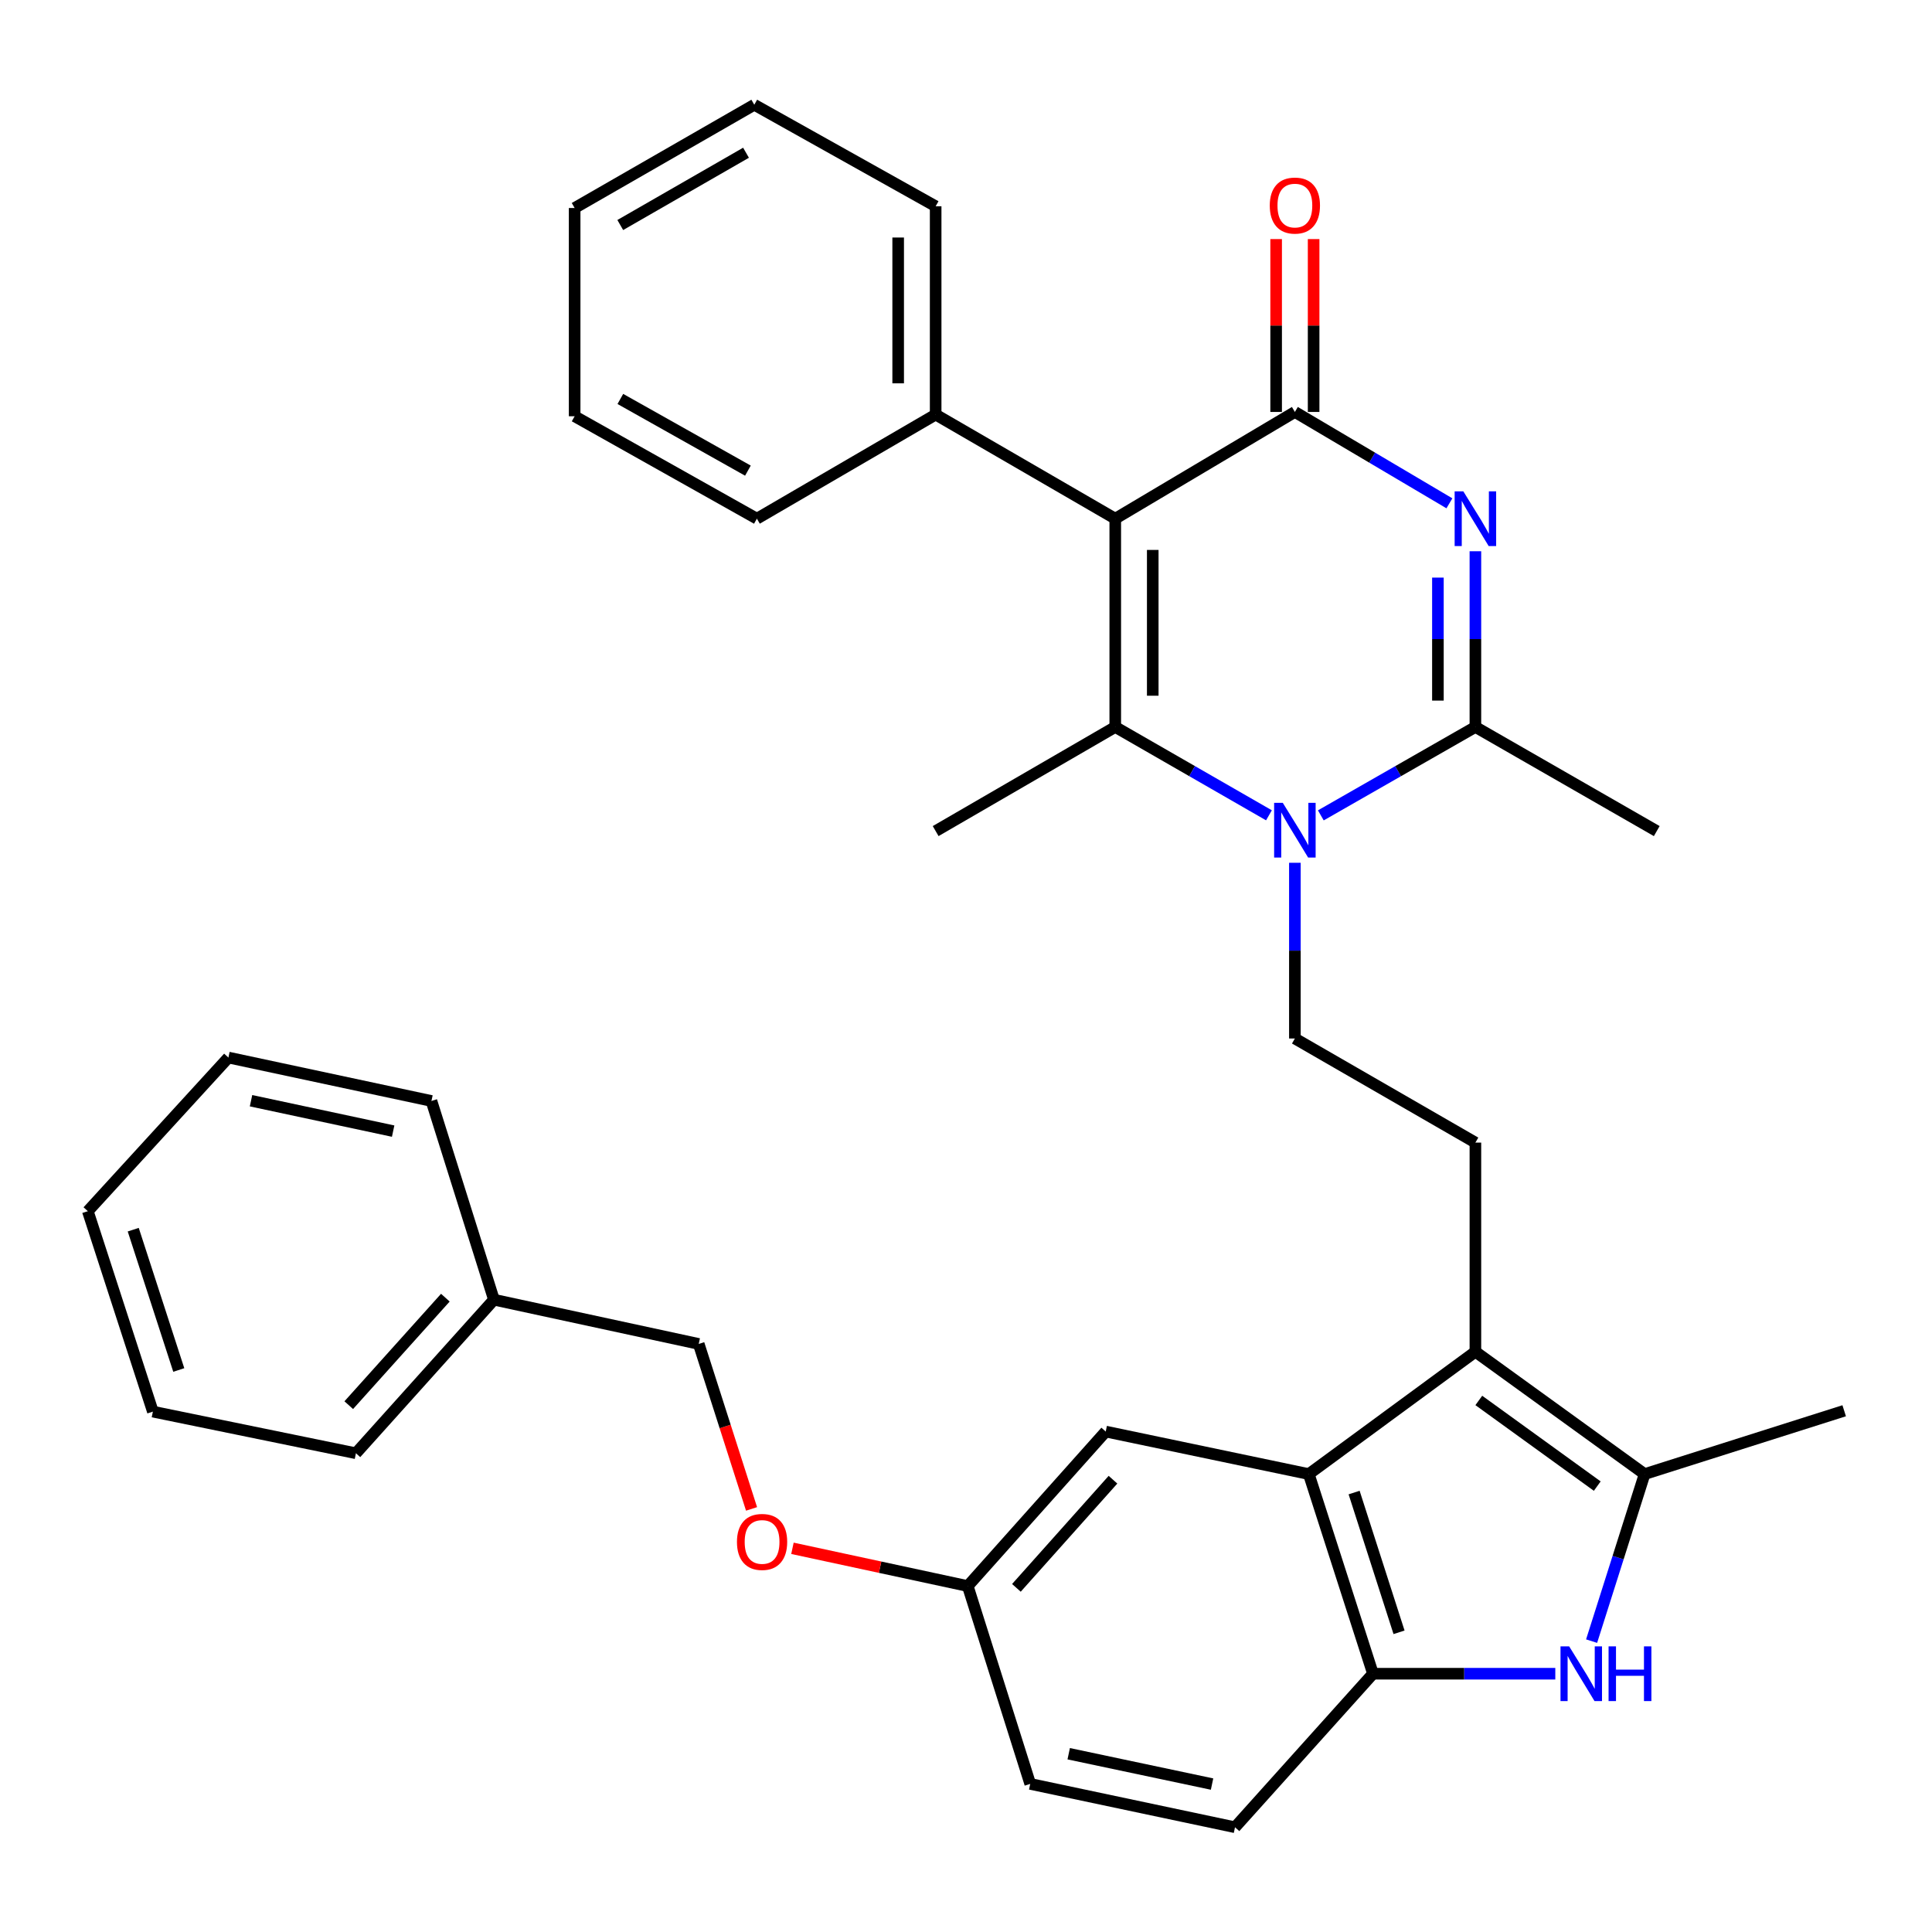 <?xml version='1.0' encoding='iso-8859-1'?>
<svg version='1.1' baseProfile='full'
              xmlns='http://www.w3.org/2000/svg'
                      xmlns:rdkit='http://www.rdkit.org/xml'
                      xmlns:xlink='http://www.w3.org/1999/xlink'
                  xml:space='preserve'
width='1000px' height='1000px' viewBox='0 0 1000 1000'>
<!-- END OF HEADER -->
<rect style='opacity:1.0;fill:#FFFFFF;stroke:none' width='1000' height='1000' x='0' y='0'> </rect>
<path class='bond-1' d='M 577.256,268.469 L 670.228,213.225' style='fill:none;fill-rule:evenodd;stroke:#000000;stroke-width:6px;stroke-linecap:butt;stroke-linejoin:miter;stroke-opacity:1' />
<path class='bond-2' d='M 577.256,268.469 L 577.256,376.274' style='fill:none;fill-rule:evenodd;stroke:#000000;stroke-width:6px;stroke-linecap:butt;stroke-linejoin:miter;stroke-opacity:1' />
<path class='bond-2' d='M 596.659,284.64 L 596.659,360.103' style='fill:none;fill-rule:evenodd;stroke:#000000;stroke-width:6px;stroke-linecap:butt;stroke-linejoin:miter;stroke-opacity:1' />
<path class='bond-12' d='M 577.256,268.469 L 484.294,214.583' style='fill:none;fill-rule:evenodd;stroke:#000000;stroke-width:6px;stroke-linecap:butt;stroke-linejoin:miter;stroke-opacity:1' />
<path class='bond-0' d='M 750.21,260.515 L 710.219,236.87' style='fill:none;fill-rule:evenodd;stroke:#0000FF;stroke-width:6px;stroke-linecap:butt;stroke-linejoin:miter;stroke-opacity:1' />
<path class='bond-0' d='M 710.219,236.87 L 670.228,213.225' style='fill:none;fill-rule:evenodd;stroke:#000000;stroke-width:6px;stroke-linecap:butt;stroke-linejoin:miter;stroke-opacity:1' />
<path class='bond-34' d='M 763.664,285.325 L 763.664,330.799' style='fill:none;fill-rule:evenodd;stroke:#0000FF;stroke-width:6px;stroke-linecap:butt;stroke-linejoin:miter;stroke-opacity:1' />
<path class='bond-34' d='M 763.664,330.799 L 763.664,376.274' style='fill:none;fill-rule:evenodd;stroke:#000000;stroke-width:6px;stroke-linecap:butt;stroke-linejoin:miter;stroke-opacity:1' />
<path class='bond-34' d='M 744.261,298.967 L 744.261,330.799' style='fill:none;fill-rule:evenodd;stroke:#0000FF;stroke-width:6px;stroke-linecap:butt;stroke-linejoin:miter;stroke-opacity:1' />
<path class='bond-34' d='M 744.261,330.799 L 744.261,362.632' style='fill:none;fill-rule:evenodd;stroke:#000000;stroke-width:6px;stroke-linecap:butt;stroke-linejoin:miter;stroke-opacity:1' />
<path class='bond-13' d='M 679.93,213.225 L 679.93,168.486' style='fill:none;fill-rule:evenodd;stroke:#000000;stroke-width:6px;stroke-linecap:butt;stroke-linejoin:miter;stroke-opacity:1' />
<path class='bond-13' d='M 679.93,168.486 L 679.93,123.748' style='fill:none;fill-rule:evenodd;stroke:#FF0000;stroke-width:6px;stroke-linecap:butt;stroke-linejoin:miter;stroke-opacity:1' />
<path class='bond-13' d='M 660.527,213.225 L 660.527,168.486' style='fill:none;fill-rule:evenodd;stroke:#000000;stroke-width:6px;stroke-linecap:butt;stroke-linejoin:miter;stroke-opacity:1' />
<path class='bond-13' d='M 660.527,168.486 L 660.527,123.748' style='fill:none;fill-rule:evenodd;stroke:#FF0000;stroke-width:6px;stroke-linecap:butt;stroke-linejoin:miter;stroke-opacity:1' />
<path class='bond-3' d='M 577.256,376.274 L 617.032,399.139' style='fill:none;fill-rule:evenodd;stroke:#000000;stroke-width:6px;stroke-linecap:butt;stroke-linejoin:miter;stroke-opacity:1' />
<path class='bond-3' d='M 617.032,399.139 L 656.807,422.003' style='fill:none;fill-rule:evenodd;stroke:#0000FF;stroke-width:6px;stroke-linecap:butt;stroke-linejoin:miter;stroke-opacity:1' />
<path class='bond-18' d='M 577.256,376.274 L 484.294,430.171' style='fill:none;fill-rule:evenodd;stroke:#000000;stroke-width:6px;stroke-linecap:butt;stroke-linejoin:miter;stroke-opacity:1' />
<path class='bond-4' d='M 683.659,422.036 L 723.662,399.155' style='fill:none;fill-rule:evenodd;stroke:#0000FF;stroke-width:6px;stroke-linecap:butt;stroke-linejoin:miter;stroke-opacity:1' />
<path class='bond-4' d='M 723.662,399.155 L 763.664,376.274' style='fill:none;fill-rule:evenodd;stroke:#000000;stroke-width:6px;stroke-linecap:butt;stroke-linejoin:miter;stroke-opacity:1' />
<path class='bond-10' d='M 670.228,446.573 L 670.228,492.048' style='fill:none;fill-rule:evenodd;stroke:#0000FF;stroke-width:6px;stroke-linecap:butt;stroke-linejoin:miter;stroke-opacity:1' />
<path class='bond-10' d='M 670.228,492.048 L 670.228,537.523' style='fill:none;fill-rule:evenodd;stroke:#000000;stroke-width:6px;stroke-linecap:butt;stroke-linejoin:miter;stroke-opacity:1' />
<path class='bond-19' d='M 763.664,376.274 L 857.531,430.171' style='fill:none;fill-rule:evenodd;stroke:#000000;stroke-width:6px;stroke-linecap:butt;stroke-linejoin:miter;stroke-opacity:1' />
<path class='bond-5' d='M 763.664,699.645 L 763.664,591.409' style='fill:none;fill-rule:evenodd;stroke:#000000;stroke-width:6px;stroke-linecap:butt;stroke-linejoin:miter;stroke-opacity:1' />
<path class='bond-7' d='M 763.664,699.645 L 851.247,762.985' style='fill:none;fill-rule:evenodd;stroke:#000000;stroke-width:6px;stroke-linecap:butt;stroke-linejoin:miter;stroke-opacity:1' />
<path class='bond-7' d='M 765.431,724.868 L 826.739,769.206' style='fill:none;fill-rule:evenodd;stroke:#000000;stroke-width:6px;stroke-linecap:butt;stroke-linejoin:miter;stroke-opacity:1' />
<path class='bond-8' d='M 763.664,699.645 L 677.429,762.985' style='fill:none;fill-rule:evenodd;stroke:#000000;stroke-width:6px;stroke-linecap:butt;stroke-linejoin:miter;stroke-opacity:1' />
<path class='bond-6' d='M 823.809,849.446 L 837.528,806.215' style='fill:none;fill-rule:evenodd;stroke:#0000FF;stroke-width:6px;stroke-linecap:butt;stroke-linejoin:miter;stroke-opacity:1' />
<path class='bond-6' d='M 837.528,806.215 L 851.247,762.985' style='fill:none;fill-rule:evenodd;stroke:#000000;stroke-width:6px;stroke-linecap:butt;stroke-linejoin:miter;stroke-opacity:1' />
<path class='bond-36' d='M 805.02,866.316 L 757.836,866.316' style='fill:none;fill-rule:evenodd;stroke:#0000FF;stroke-width:6px;stroke-linecap:butt;stroke-linejoin:miter;stroke-opacity:1' />
<path class='bond-36' d='M 757.836,866.316 L 710.651,866.316' style='fill:none;fill-rule:evenodd;stroke:#000000;stroke-width:6px;stroke-linecap:butt;stroke-linejoin:miter;stroke-opacity:1' />
<path class='bond-22' d='M 851.247,762.985 L 954.545,730.205' style='fill:none;fill-rule:evenodd;stroke:#000000;stroke-width:6px;stroke-linecap:butt;stroke-linejoin:miter;stroke-opacity:1' />
<path class='bond-9' d='M 677.429,762.985 L 710.651,866.316' style='fill:none;fill-rule:evenodd;stroke:#000000;stroke-width:6px;stroke-linecap:butt;stroke-linejoin:miter;stroke-opacity:1' />
<path class='bond-9' d='M 700.884,772.546 L 724.139,844.878' style='fill:none;fill-rule:evenodd;stroke:#000000;stroke-width:6px;stroke-linecap:butt;stroke-linejoin:miter;stroke-opacity:1' />
<path class='bond-14' d='M 677.429,762.985 L 572.319,740.973' style='fill:none;fill-rule:evenodd;stroke:#000000;stroke-width:6px;stroke-linecap:butt;stroke-linejoin:miter;stroke-opacity:1' />
<path class='bond-15' d='M 710.651,866.316 L 639.237,945.782' style='fill:none;fill-rule:evenodd;stroke:#000000;stroke-width:6px;stroke-linecap:butt;stroke-linejoin:miter;stroke-opacity:1' />
<path class='bond-11' d='M 670.228,537.523 L 763.664,591.409' style='fill:none;fill-rule:evenodd;stroke:#000000;stroke-width:6px;stroke-linecap:butt;stroke-linejoin:miter;stroke-opacity:1' />
<path class='bond-24' d='M 484.294,214.583 L 484.294,106.768' style='fill:none;fill-rule:evenodd;stroke:#000000;stroke-width:6px;stroke-linecap:butt;stroke-linejoin:miter;stroke-opacity:1' />
<path class='bond-24' d='M 464.892,198.411 L 464.892,122.94' style='fill:none;fill-rule:evenodd;stroke:#000000;stroke-width:6px;stroke-linecap:butt;stroke-linejoin:miter;stroke-opacity:1' />
<path class='bond-25' d='M 484.294,214.583 L 391.764,268.469' style='fill:none;fill-rule:evenodd;stroke:#000000;stroke-width:6px;stroke-linecap:butt;stroke-linejoin:miter;stroke-opacity:1' />
<path class='bond-16' d='M 572.319,740.973 L 500.905,820.946' style='fill:none;fill-rule:evenodd;stroke:#000000;stroke-width:6px;stroke-linecap:butt;stroke-linejoin:miter;stroke-opacity:1' />
<path class='bond-16' d='M 576.079,765.893 L 526.09,821.873' style='fill:none;fill-rule:evenodd;stroke:#000000;stroke-width:6px;stroke-linecap:butt;stroke-linejoin:miter;stroke-opacity:1' />
<path class='bond-37' d='M 639.237,945.782 L 533.244,923.339' style='fill:none;fill-rule:evenodd;stroke:#000000;stroke-width:6px;stroke-linecap:butt;stroke-linejoin:miter;stroke-opacity:1' />
<path class='bond-37' d='M 627.358,923.433 L 553.162,907.723' style='fill:none;fill-rule:evenodd;stroke:#000000;stroke-width:6px;stroke-linecap:butt;stroke-linejoin:miter;stroke-opacity:1' />
<path class='bond-17' d='M 500.905,820.946 L 455.538,811.175' style='fill:none;fill-rule:evenodd;stroke:#000000;stroke-width:6px;stroke-linecap:butt;stroke-linejoin:miter;stroke-opacity:1' />
<path class='bond-17' d='M 455.538,811.175 L 410.171,801.404' style='fill:none;fill-rule:evenodd;stroke:#FF0000;stroke-width:6px;stroke-linecap:butt;stroke-linejoin:miter;stroke-opacity:1' />
<path class='bond-20' d='M 500.905,820.946 L 533.244,923.339' style='fill:none;fill-rule:evenodd;stroke:#000000;stroke-width:6px;stroke-linecap:butt;stroke-linejoin:miter;stroke-opacity:1' />
<path class='bond-21' d='M 389.002,781.01 L 375.329,738.317' style='fill:none;fill-rule:evenodd;stroke:#FF0000;stroke-width:6px;stroke-linecap:butt;stroke-linejoin:miter;stroke-opacity:1' />
<path class='bond-21' d='M 375.329,738.317 L 361.657,695.624' style='fill:none;fill-rule:evenodd;stroke:#000000;stroke-width:6px;stroke-linecap:butt;stroke-linejoin:miter;stroke-opacity:1' />
<path class='bond-23' d='M 361.657,695.624 L 255.663,672.718' style='fill:none;fill-rule:evenodd;stroke:#000000;stroke-width:6px;stroke-linecap:butt;stroke-linejoin:miter;stroke-opacity:1' />
<path class='bond-26' d='M 255.663,672.718 L 184.228,752.205' style='fill:none;fill-rule:evenodd;stroke:#000000;stroke-width:6px;stroke-linecap:butt;stroke-linejoin:miter;stroke-opacity:1' />
<path class='bond-26' d='M 230.517,671.672 L 180.512,727.313' style='fill:none;fill-rule:evenodd;stroke:#000000;stroke-width:6px;stroke-linecap:butt;stroke-linejoin:miter;stroke-opacity:1' />
<path class='bond-27' d='M 255.663,672.718 L 223.315,569.861' style='fill:none;fill-rule:evenodd;stroke:#000000;stroke-width:6px;stroke-linecap:butt;stroke-linejoin:miter;stroke-opacity:1' />
<path class='bond-29' d='M 484.294,106.768 L 390.417,54.218' style='fill:none;fill-rule:evenodd;stroke:#000000;stroke-width:6px;stroke-linecap:butt;stroke-linejoin:miter;stroke-opacity:1' />
<path class='bond-28' d='M 391.764,268.469 L 297.434,215.456' style='fill:none;fill-rule:evenodd;stroke:#000000;stroke-width:6px;stroke-linecap:butt;stroke-linejoin:miter;stroke-opacity:1' />
<path class='bond-28' d='M 387.121,243.603 L 321.089,206.494' style='fill:none;fill-rule:evenodd;stroke:#000000;stroke-width:6px;stroke-linecap:butt;stroke-linejoin:miter;stroke-opacity:1' />
<path class='bond-31' d='M 184.228,752.205 L 79.129,730.657' style='fill:none;fill-rule:evenodd;stroke:#000000;stroke-width:6px;stroke-linecap:butt;stroke-linejoin:miter;stroke-opacity:1' />
<path class='bond-30' d='M 223.315,569.861 L 118.226,547.386' style='fill:none;fill-rule:evenodd;stroke:#000000;stroke-width:6px;stroke-linecap:butt;stroke-linejoin:miter;stroke-opacity:1' />
<path class='bond-30' d='M 203.493,585.464 L 129.932,569.731' style='fill:none;fill-rule:evenodd;stroke:#000000;stroke-width:6px;stroke-linecap:butt;stroke-linejoin:miter;stroke-opacity:1' />
<path class='bond-33' d='M 297.434,215.456 L 297.434,107.662' style='fill:none;fill-rule:evenodd;stroke:#000000;stroke-width:6px;stroke-linecap:butt;stroke-linejoin:miter;stroke-opacity:1' />
<path class='bond-35' d='M 390.417,54.218 L 297.434,107.662' style='fill:none;fill-rule:evenodd;stroke:#000000;stroke-width:6px;stroke-linecap:butt;stroke-linejoin:miter;stroke-opacity:1' />
<path class='bond-35' d='M 386.138,79.057 L 321.05,116.468' style='fill:none;fill-rule:evenodd;stroke:#000000;stroke-width:6px;stroke-linecap:butt;stroke-linejoin:miter;stroke-opacity:1' />
<path class='bond-32' d='M 118.226,547.386 L 45.455,626.906' style='fill:none;fill-rule:evenodd;stroke:#000000;stroke-width:6px;stroke-linecap:butt;stroke-linejoin:miter;stroke-opacity:1' />
<path class='bond-38' d='M 79.129,730.657 L 45.455,626.906' style='fill:none;fill-rule:evenodd;stroke:#000000;stroke-width:6px;stroke-linecap:butt;stroke-linejoin:miter;stroke-opacity:1' />
<path class='bond-38' d='M 92.533,709.105 L 68.961,636.479' style='fill:none;fill-rule:evenodd;stroke:#000000;stroke-width:6px;stroke-linecap:butt;stroke-linejoin:miter;stroke-opacity:1' />
<path  class='atom-1' d='M 757.404 254.309
L 766.684 269.309
Q 767.604 270.789, 769.084 273.469
Q 770.564 276.149, 770.644 276.309
L 770.644 254.309
L 774.404 254.309
L 774.404 282.629
L 770.524 282.629
L 760.564 266.229
Q 759.404 264.309, 758.164 262.109
Q 756.964 259.909, 756.604 259.229
L 756.604 282.629
L 752.924 282.629
L 752.924 254.309
L 757.404 254.309
' fill='#0000FF'/>
<path  class='atom-4' d='M 663.968 415.558
L 673.248 430.558
Q 674.168 432.038, 675.648 434.718
Q 677.128 437.398, 677.208 437.558
L 677.208 415.558
L 680.968 415.558
L 680.968 443.878
L 677.088 443.878
L 667.128 427.478
Q 665.968 425.558, 664.728 423.358
Q 663.528 421.158, 663.168 420.478
L 663.168 443.878
L 659.488 443.878
L 659.488 415.558
L 663.968 415.558
' fill='#0000FF'/>
<path  class='atom-7' d='M 812.196 852.156
L 821.476 867.156
Q 822.396 868.636, 823.876 871.316
Q 825.356 873.996, 825.436 874.156
L 825.436 852.156
L 829.196 852.156
L 829.196 880.476
L 825.316 880.476
L 815.356 864.076
Q 814.196 862.156, 812.956 859.956
Q 811.756 857.756, 811.396 857.076
L 811.396 880.476
L 807.716 880.476
L 807.716 852.156
L 812.196 852.156
' fill='#0000FF'/>
<path  class='atom-7' d='M 832.596 852.156
L 836.436 852.156
L 836.436 864.196
L 850.916 864.196
L 850.916 852.156
L 854.756 852.156
L 854.756 880.476
L 850.916 880.476
L 850.916 867.396
L 836.436 867.396
L 836.436 880.476
L 832.596 880.476
L 832.596 852.156
' fill='#0000FF'/>
<path  class='atom-14' d='M 657.228 106.395
Q 657.228 99.595, 660.588 95.795
Q 663.948 91.995, 670.228 91.995
Q 676.508 91.995, 679.868 95.795
Q 683.228 99.595, 683.228 106.395
Q 683.228 113.275, 679.828 117.195
Q 676.428 121.075, 670.228 121.075
Q 663.988 121.075, 660.588 117.195
Q 657.228 113.315, 657.228 106.395
M 670.228 117.875
Q 674.548 117.875, 676.868 114.995
Q 679.228 112.075, 679.228 106.395
Q 679.228 100.835, 676.868 98.035
Q 674.548 95.195, 670.228 95.195
Q 665.908 95.195, 663.548 97.995
Q 661.228 100.795, 661.228 106.395
Q 661.228 112.115, 663.548 114.995
Q 665.908 117.875, 670.228 117.875
' fill='#FF0000'/>
<path  class='atom-18' d='M 381.448 798.098
Q 381.448 791.298, 384.808 787.498
Q 388.168 783.698, 394.448 783.698
Q 400.728 783.698, 404.088 787.498
Q 407.448 791.298, 407.448 798.098
Q 407.448 804.978, 404.048 808.898
Q 400.648 812.778, 394.448 812.778
Q 388.208 812.778, 384.808 808.898
Q 381.448 805.018, 381.448 798.098
M 394.448 809.578
Q 398.768 809.578, 401.088 806.698
Q 403.448 803.778, 403.448 798.098
Q 403.448 792.538, 401.088 789.738
Q 398.768 786.898, 394.448 786.898
Q 390.128 786.898, 387.768 789.698
Q 385.448 792.498, 385.448 798.098
Q 385.448 803.818, 387.768 806.698
Q 390.128 809.578, 394.448 809.578
' fill='#FF0000'/>
</svg>
